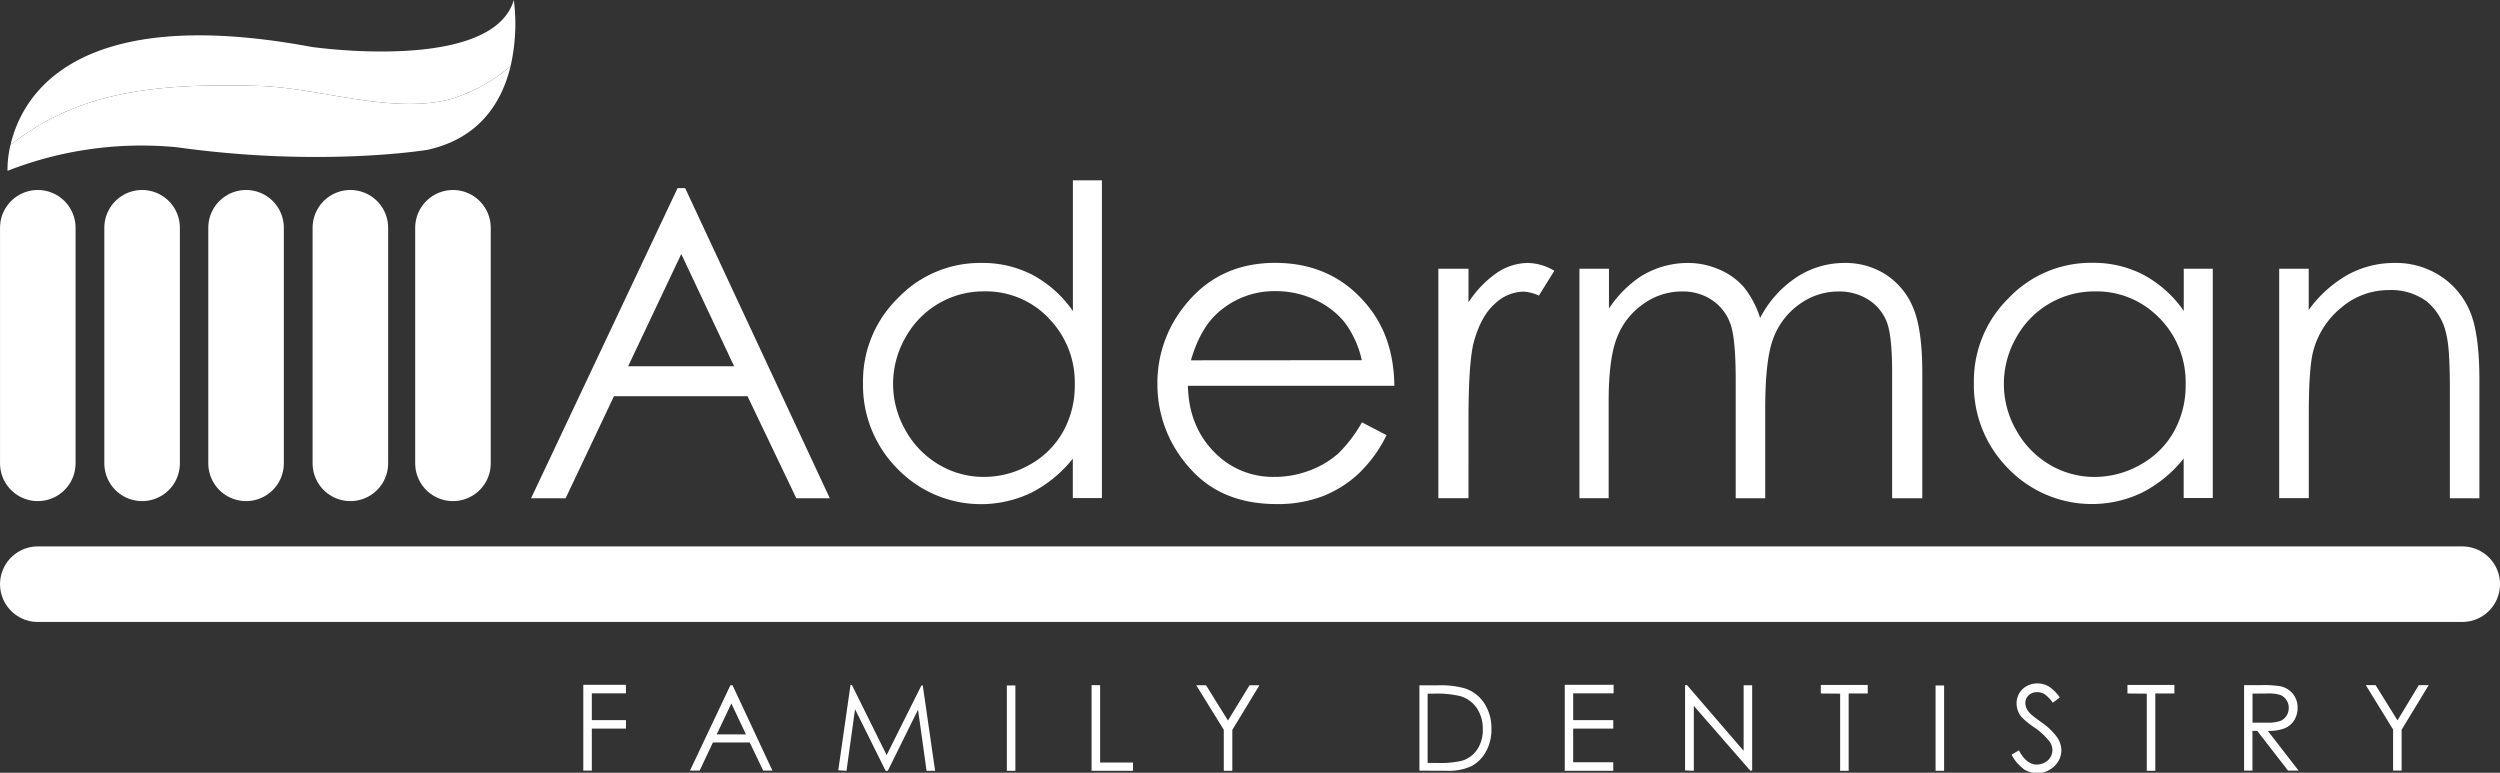 <?xml version="1.0" encoding="UTF-8"?> <svg xmlns="http://www.w3.org/2000/svg" viewBox="0 0 586.03 181.14"><rect x="0" y="0" width="586.03" height="181.14" fill="#333333" stroke="none"/><defs><style>.b4fe8532-2605-4ca0-ad75-a2a937233be9{fill:#fff;}.a64045e5-6bed-479c-bd63-63af3a25f527{fill:none;stroke:#fff;stroke-linecap:round;stroke-width:17.71px;}</style></defs><g id="f0c7aad5-b6b2-486b-8dae-634f91fc9af1" data-name="Layer 2"><g id="bca7d43d-d907-4f45-b943-54cba45bef71" data-name="Layer 1"><path class="b4fe8532-2605-4ca0-ad75-a2a937233be9" d="M158.83,44.1l-34.34,72.7h8.1l11.33-23.92h31.31l11.44,23.92h7.85L160.61,44.1Zm13.26,41.76H147.24L159.7,59.54l12.39,26.32ZM251.5,42.27V72.91a27.2,27.2,0,0,0-9.42-8.45,25.33,25.33,0,0,0-12-2.82,26.58,26.58,0,0,0-19.62,8.26,27.22,27.22,0,0,0-8.16,19.86,27.75,27.75,0,0,0,8.09,20.14,27.25,27.25,0,0,0,31.33,5.61,29.6,29.6,0,0,0,9.76-8v9.25h6.82V42.27Zm-5.7,32.31a21.42,21.42,0,0,1,6.14,15.6,22.1,22.1,0,0,1-2.74,11,20,20,0,0,1-7.82,7.75,21.6,21.6,0,0,1-10.76,2.86,20.48,20.48,0,0,1-10.54-2.88,21.31,21.31,0,0,1-7.83-8.07,21.78,21.78,0,0,1,0-21.72,20.87,20.87,0,0,1,18.44-10.82,20.36,20.36,0,0,1,15.13,6.27Zm67.57,32a21.16,21.16,0,0,1-6.61,3.79,23,23,0,0,1-8,1.42,19.08,19.08,0,0,1-14.3-6q-5.79-6-6-15.36h48.39q-.11-11-5.94-18.38-8.21-10.42-22-10.43-13.37,0-21.32,10.18a28.75,28.75,0,0,0-6.28,18.24,29.08,29.08,0,0,0,7.42,19.5q7.41,8.63,20.57,8.62a29.56,29.56,0,0,0,10.64-1.8,26.49,26.49,0,0,0,8.46-5.27,31.9,31.9,0,0,0,6.63-9.09L319.26,99a32.75,32.75,0,0,1-5.89,7.63Zm-34.2-22.12q2.13-7.41,6.29-11.12a19.73,19.73,0,0,1,13.61-5.09,21.43,21.43,0,0,1,9.15,2,19,19,0,0,1,7,5.34,23,23,0,0,1,4,8.84Zm58,32.33h7.06V98.61q0-14,1.29-18.58,1.68-6,4.89-8.82a10,10,0,0,1,6.67-2.85,9.75,9.75,0,0,1,3.66.94l3.61-5.83a12.64,12.64,0,0,0-6.13-1.83,13.19,13.19,0,0,0-7.32,2.3,24.87,24.87,0,0,0-6.67,6.94V63h-7.06V116.8Zm33,0h6.92V94q0-10.08,2-15a17.09,17.09,0,0,1,6.18-7.79,15.5,15.5,0,0,1,9-2.89,12.22,12.22,0,0,1,7.16,2.1,11.12,11.12,0,0,1,4.23,5.59q1.22,3.48,1.21,13.22V116.8h6.92V95.74q0-11.56,1.92-16.5a17.08,17.08,0,0,1,6.08-7.91,15.48,15.48,0,0,1,9.19-3,12.58,12.58,0,0,1,7.12,2,10.77,10.77,0,0,1,4.21,5.21q1.23,3.24,1.23,11.89V116.8h7.07V87.44q0-10.08-2.07-15.12a16.84,16.84,0,0,0-6.34-7.86,17.41,17.41,0,0,0-9.84-2.82,20.43,20.43,0,0,0-11.14,3.29,25.51,25.51,0,0,0-8.63,9.61,21.86,21.86,0,0,0-3.86-7.29A15.92,15.92,0,0,0,403,63.17a18.36,18.36,0,0,0-7.42-1.53,21,21,0,0,0-11,3.17,26.74,26.74,0,0,0-7.42,7.51V63h-6.92V116.8ZM511.9,63v9.88a27.2,27.2,0,0,0-9.42-8.45,25.33,25.33,0,0,0-12-2.82,26.58,26.58,0,0,0-19.62,8.26,27.22,27.22,0,0,0-8.16,19.86,27.75,27.75,0,0,0,8.09,20.14,27.25,27.25,0,0,0,31.33,5.61,29.6,29.6,0,0,0,9.76-8v9.25h6.82V63Zm-5.7,11.55a21.42,21.42,0,0,1,6.14,15.6,22.1,22.1,0,0,1-2.74,11,20,20,0,0,1-7.82,7.75A21.6,21.6,0,0,1,491,111.8a20.48,20.48,0,0,1-10.54-2.88,21.31,21.31,0,0,1-7.83-8.07,21.78,21.78,0,0,1,0-21.72,20.87,20.87,0,0,1,18.44-10.82,20.36,20.36,0,0,1,15.13,6.27Zm28.09,42.22h6.92V97.08q0-10.64,1-14.63a19.49,19.49,0,0,1,6.55-10.28A17.05,17.05,0,0,1,560,68a14,14,0,0,1,8.9,2.69,13.64,13.64,0,0,1,4.61,8q.76,3.12.77,12.41V116.8h6.92V89.12q0-11-2.23-16.16a18.22,18.22,0,0,0-6.89-8.25,19,19,0,0,0-10.7-3.07,22.58,22.58,0,0,0-11,2.75,28.71,28.71,0,0,0-9.19,8.27V63h-6.92V116.8Z"></path><path class="a64045e5-6bed-479c-bd63-63af3a25f527" d="M8.86,136.94H577.18m-471-83.55v55.22M82.13,53.39v55.22M33.31,53.39v55.22M57.68,53.39v55.22M8.86,53.39v55.22"></path><path class="b4fe8532-2605-4ca0-ad75-a2a937233be9" d="M136.73,180.64h2V170.8h8v-2h-8v-6.28h8v-2h-10v20Zm34.48-20-9.47,20H164l3.12-6.59h8.63l3.16,6.59h2.16l-9.35-20Zm3.66,11.51H168l3.44-7.25,3.42,7.25Zm23.56,8.53,2-14.44,7.17,14.44h.52l7.08-14.33,2,14.33h2l-2.89-20h-.32L207.84,177l-8.15-16.44h-.32l-2.87,20Zm37.59,0h2v-20h-2v20Zm19.85,0h9.72v-1.93h-7.71V160.6h-2v20Zm31-9.58v9.58h2v-9.58l6.35-10.46h-2.32l-5.05,8.26-5.13-8.26h-2.3l6.47,10.46Zm52.24,9.58a12.64,12.64,0,0,0,5.82-1.09,8.33,8.33,0,0,0,3.38-3.38,10.49,10.49,0,0,0,1.3-5.3,10.74,10.74,0,0,0-1.64-6,8.68,8.68,0,0,0-4.56-3.54,21.25,21.25,0,0,0-6.52-.72h-4.16v20Zm-4.46-18.08h1.42a23.75,23.75,0,0,1,6.2.57,7.1,7.1,0,0,1,3.91,2.82,8.6,8.6,0,0,1,1.4,5,8.15,8.15,0,0,1-1.29,4.68,6.65,6.65,0,0,1-3.56,2.65,21.73,21.73,0,0,1-5.76.52h-2.32V162.56Zm32.11,18.08h11.41v-2h-9.4V170.8h9.4v-2h-9.4v-6.28h9.48v-2H366.8v20Zm30.29,0V165.46l13.23,15.18h.45v-20h-2V176L395.46,160.6H395v20Zm34.3-18.08v18.08h2V162.56h4.47v-2h-11v2Zm22.37,18.08h2v-20h-2v20Zm20.51-.47a5.92,5.92,0,0,0,3.32,1,5.55,5.55,0,0,0,4-1.6,5.11,5.11,0,0,0,1.66-3.79,5.55,5.55,0,0,0-1-3,14.73,14.73,0,0,0-3.57-3.42c-1.46-1.08-2.33-1.75-2.59-2a4.59,4.59,0,0,1-1-1.33,3,3,0,0,1-.28-1.27,2.41,2.41,0,0,1,.77-1.81,2.78,2.78,0,0,1,2-.74,3.29,3.29,0,0,1,1.73.48,7.86,7.86,0,0,1,1.93,2l1.64-1.24a9.14,9.14,0,0,0-2.61-2.59,5.36,5.36,0,0,0-2.65-.7,5.15,5.15,0,0,0-2.48.62,4.57,4.57,0,0,0-1.76,1.7,4.63,4.63,0,0,0-.63,2.38,5,5,0,0,0,1.07,3.07A16.91,16.91,0,0,0,477,170.6a16.35,16.35,0,0,1,3.43,3.21,3.46,3.46,0,0,1,.68,2,3.27,3.27,0,0,1-.46,1.68,3.43,3.43,0,0,1-1.35,1.26,4,4,0,0,1-1.9.47q-2.36,0-4.15-3.32l-1.7,1a8.89,8.89,0,0,0,2.73,3.26Zm29-17.61v18.08h2V162.56h4.47v-2h-11v2ZM526,180.64h2v-9.31h1.13l7.21,9.31h2.48l-7.21-9.31a10,10,0,0,0,4-.64,4.79,4.79,0,0,0,2.2-1.88,5.39,5.39,0,0,0,.77-2.88,5,5,0,0,0-1.12-3.31,5.15,5.15,0,0,0-2.9-1.75,24.43,24.43,0,0,0-4.52-.27h-4v20Zm5.53-18.08a8.88,8.88,0,0,1,3,.35,3,3,0,0,1,1.43,1.18,3.2,3.2,0,0,1,.55,1.83,3.39,3.39,0,0,1-.54,1.88,3.12,3.12,0,0,1-1.5,1.22,8.69,8.69,0,0,1-3,.38l-3.45,0v-6.81Zm29.44,8.5v9.58h2v-9.58l6.35-10.46H567l-5,8.26-5.13-8.26h-2.3L561,171.06Z"></path><path class="b4fe8532-2605-4ca0-ad75-a2a937233be9" d="M60.58,20.14c14.13.39,31,6.7,44.94,3.13a39.17,39.17,0,0,0,14.17-7.77A44.62,44.62,0,0,0,120.45,0c-5.07,17.15-47.4,11-47.4,11C17.31.61,5.11,22.63,2.48,33.92,17.84,22,34.77,19.37,60.58,20.14Z"></path><path class="b4fe8532-2605-4ca0-ad75-a2a937233be9" d="M105.52,23.27c-14,3.57-30.81-2.74-44.94-3.13C34.77,19.37,17.84,22,2.48,33.92a24.15,24.15,0,0,0-.72,6.13,86,86,0,0,1,39.8-5.52c33.74,4.72,58.58.6,58.58.6,12.53-2.71,17.6-11.52,19.55-19.63a39.17,39.17,0,0,1-14.17,7.77Z"></path></g></g></svg> 